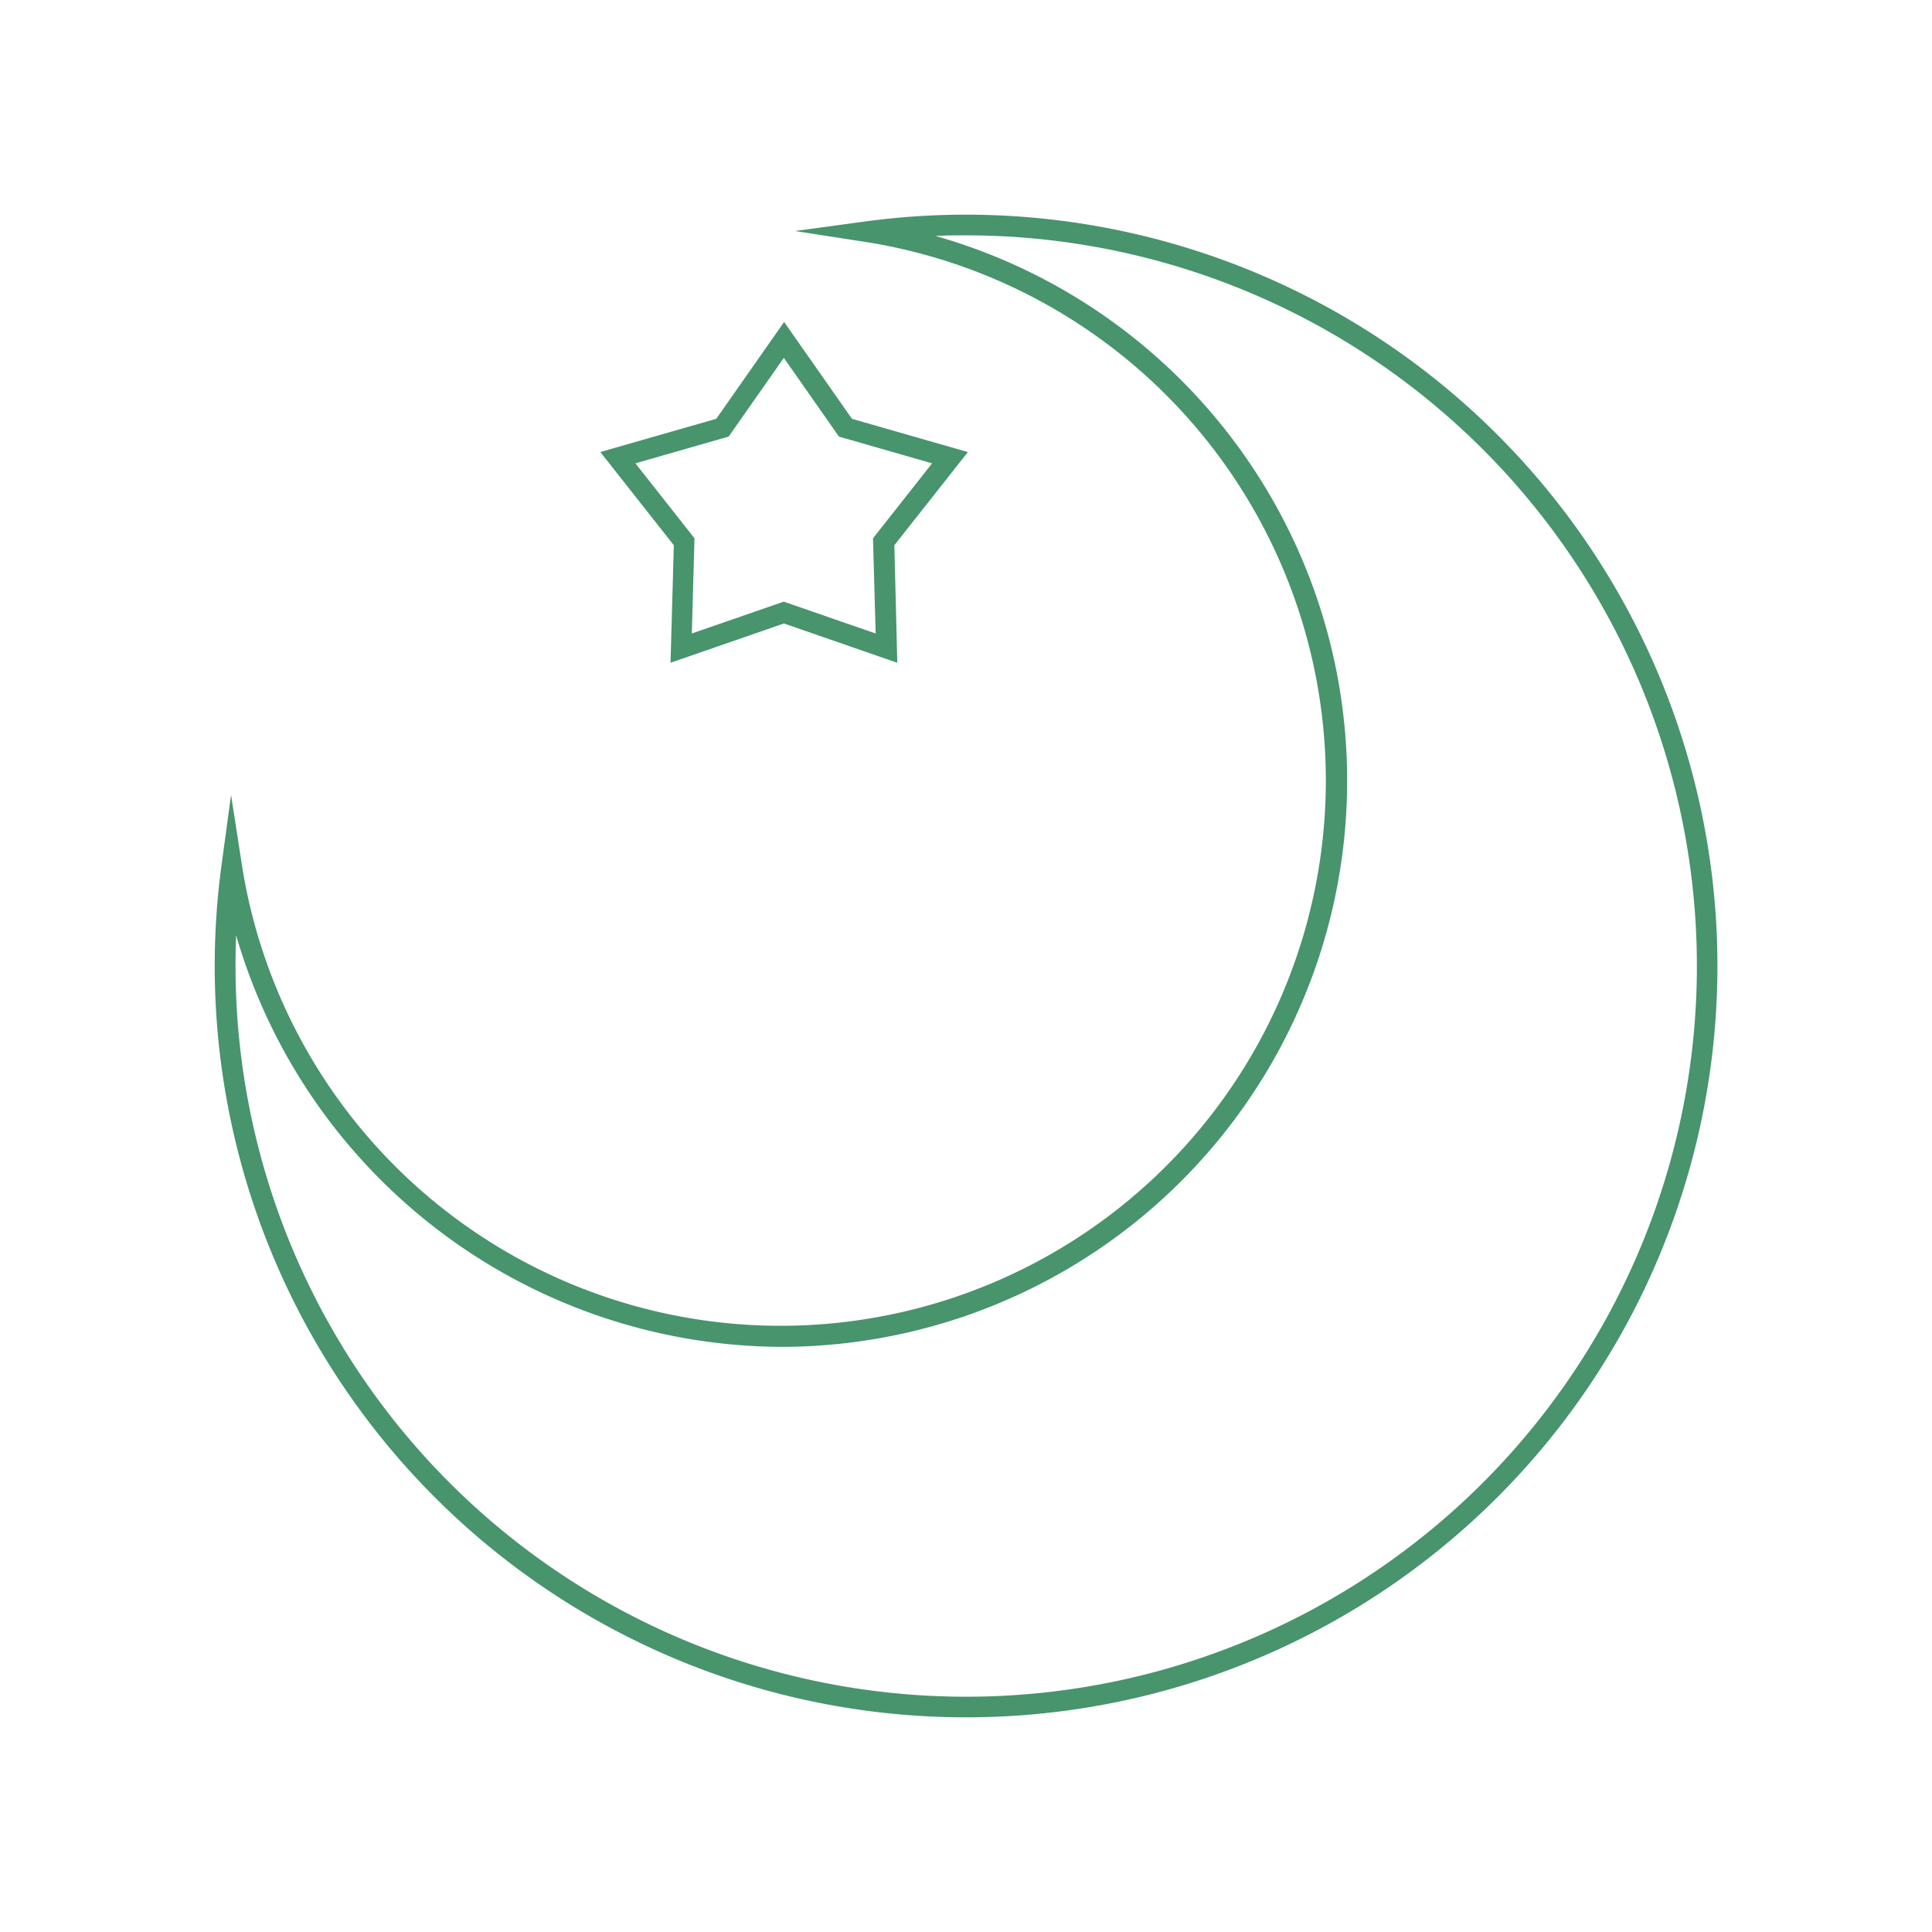 <svg xmlns="http://www.w3.org/2000/svg" xmlns:xlink="http://www.w3.org/1999/xlink" width="45" height="45" viewBox="0 0 45 45">
  <defs>
    <clipPath id="clip-icon-睡眠模式-color">
      <rect width="45" height="45"/>
    </clipPath>
  </defs>
  <g id="icon-睡眠模式-color" clip-path="url(#clip-icon-睡眠模式-color)">
    <g id="Group_1000" data-name="Group 1000" transform="translate(-735 -2291)">
      <g id="Group_853" data-name="Group 853" transform="translate(9.086 5.138)">
        <path id="Path_411" data-name="Path 411" d="M748.414,2325.862a17.5,17.5,0,0,1-17.341-19.844l.223-1.64.253,1.635a12.7,12.7,0,1,0,14.517-14.517l-1.635-.253,1.639-.223a17.5,17.5,0,1,1,2.345,34.842Zm-17-18.229c-.011.244-.014.487-.014.73a17.019,17.019,0,1,0,17.018-17.019c-.238,0-.475,0-.714.014a13.188,13.188,0,0,1-3.6,25.875A13.286,13.286,0,0,1,731.41,2307.633Zm15.4-6.334-2.64-.915-2.642.915.077-2.737-1.712-2.171,2.7-.774,1.581-2.256,1.58,2.256,2.7.774-1.713,2.171Zm-6.1-4.645,1.376,1.746-.062,2.217,2.142-.741,2.14.741-.062-2.217,1.377-1.746-2.17-.623-1.284-1.834-1.285,1.834Z" fill="#47946d"/>
      </g>
      <rect id="Rectangle_477" data-name="Rectangle 477" width="45" height="45" transform="translate(735 2291)" fill="none"/>
    </g>
  </g>
</svg>
